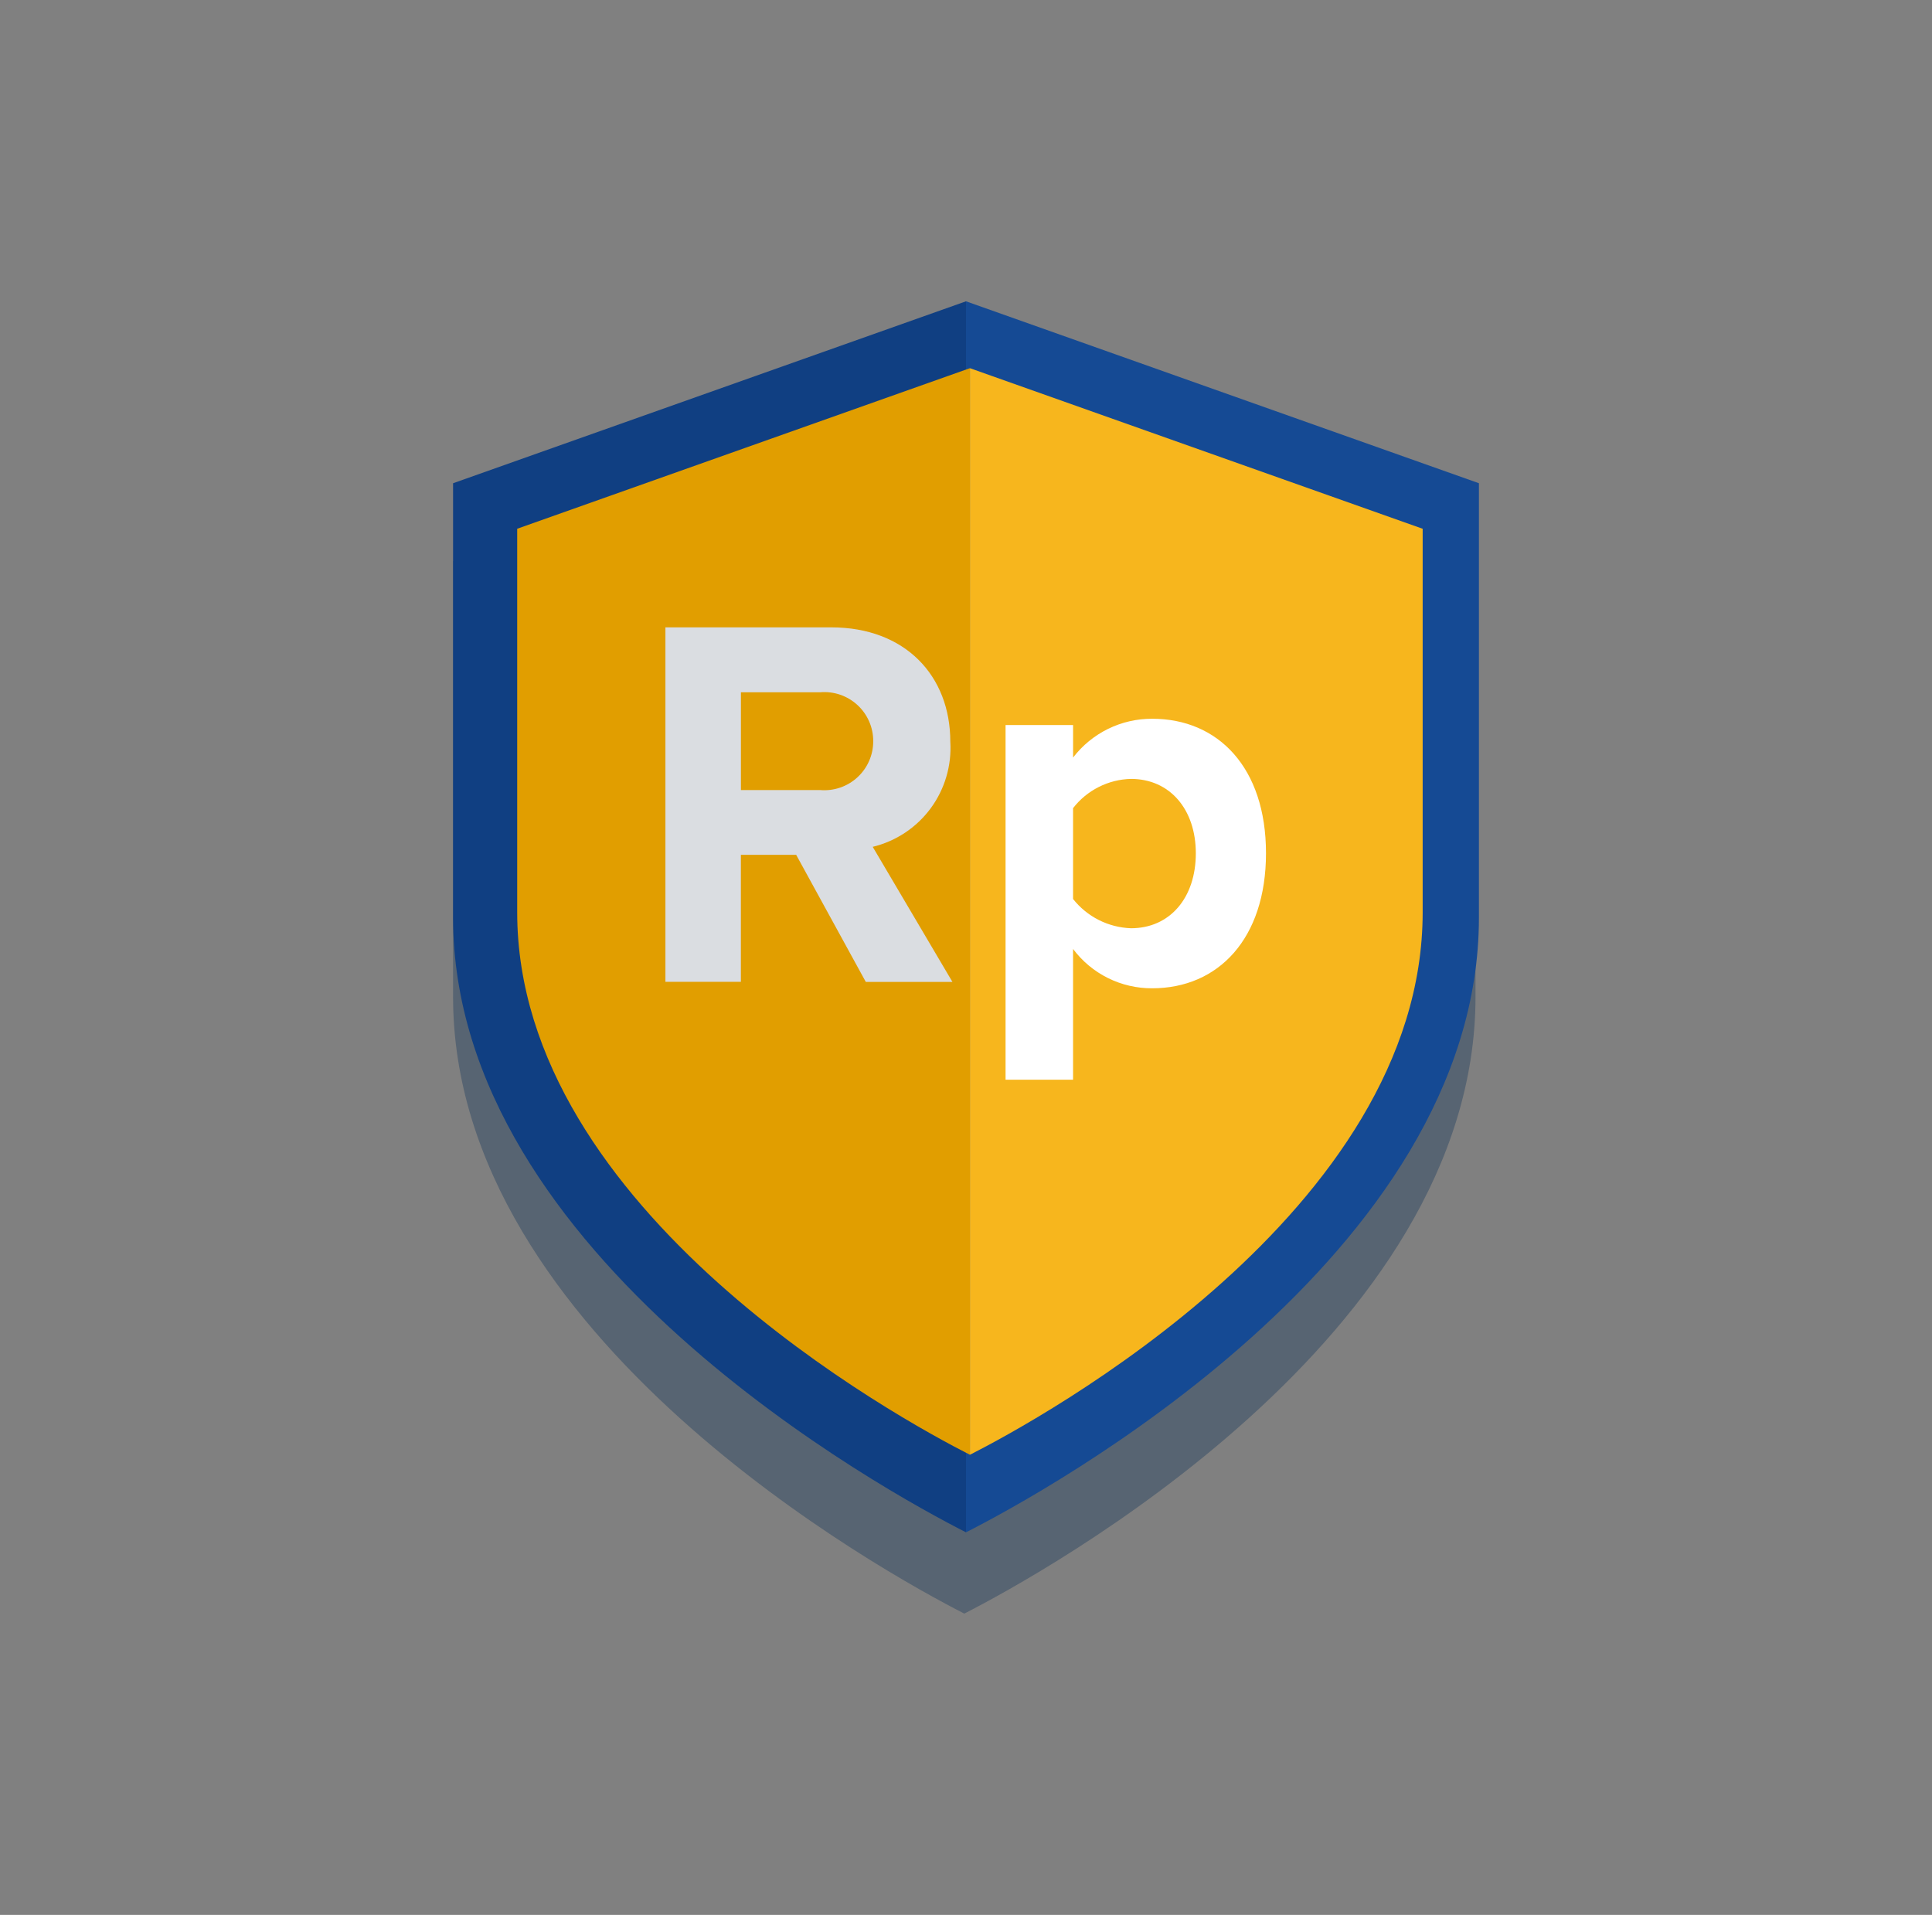 <svg width="113" height="112" viewBox="0 0 113 112" fill="none" xmlns="http://www.w3.org/2000/svg">
<rect x="0" y="0" width="113" height="112" fill="#808080" stroke="none"/>
<path opacity="0.4" d="M56.4 22.145L86.3 32.82V58.31C86.3 78.191 60.965 92.043 56.4 94.377V22.145ZM26.5 58.309V32.82L56.4 22.145V94.377C51.835 92.045 26.5 78.191 26.5 58.309Z" fill="#193B5E"/>
<path d="M26.5 53.671V28.264L56.5 17.623V89.623C51.92 87.296 26.5 73.489 26.5 53.671Z" fill="#103F82"/>
<path d="M86.5 53.671L86.5 28.263L56.5 17.623L56.5 89.623C61.08 87.296 86.5 73.489 86.5 53.671Z" fill="#154A94"/>
<path d="M30.25 53.353V30.926L56.73 21.534V85.087C52.688 83.034 30.25 70.845 30.25 53.353Z" fill="#E19E00"/>
<path d="M83.21 53.353V30.927L56.73 21.535L56.73 85.087C60.772 83.033 83.21 70.846 83.21 53.353Z" fill="#F7B61D"/>
<path d="M50.639 57.43H55.706L51.044 49.53C52.403 49.201 53.603 48.404 54.433 47.279C55.262 46.153 55.669 44.771 55.582 43.376C55.582 39.522 52.94 36.693 48.619 36.693H38.919V57.425H43.333V49.996H46.566L50.639 57.43ZM51.074 43.349C51.075 43.746 50.994 44.139 50.835 44.504C50.676 44.868 50.443 45.195 50.15 45.464C49.858 45.733 49.513 45.938 49.137 46.066C48.761 46.195 48.362 46.243 47.966 46.209H43.335V40.49H47.966C48.362 40.456 48.761 40.504 49.137 40.632C49.513 40.761 49.858 40.966 50.15 41.235C50.443 41.504 50.676 41.831 50.835 42.195C50.994 42.559 51.075 42.952 51.074 43.349Z" fill="#DADDE1"/>
<path d="M62.762 63.15V55.504C63.3 56.223 64 56.806 64.804 57.205C65.609 57.604 66.496 57.809 67.394 57.803C71.248 57.803 74.046 54.912 74.046 49.903C74.046 44.894 71.246 42.039 67.394 42.039C66.499 42.034 65.616 42.237 64.812 42.63C64.009 43.024 63.308 43.598 62.763 44.308V42.408H58.814V63.15H62.762ZM69.942 49.909C69.942 52.52 68.419 54.292 66.15 54.292C65.495 54.269 64.853 54.105 64.268 53.81C63.683 53.514 63.169 53.095 62.762 52.582V47.267C63.164 46.748 63.677 46.326 64.263 46.03C64.849 45.734 65.494 45.572 66.15 45.557C68.419 45.557 69.942 47.333 69.942 49.909Z" fill="white"/>
</svg>
